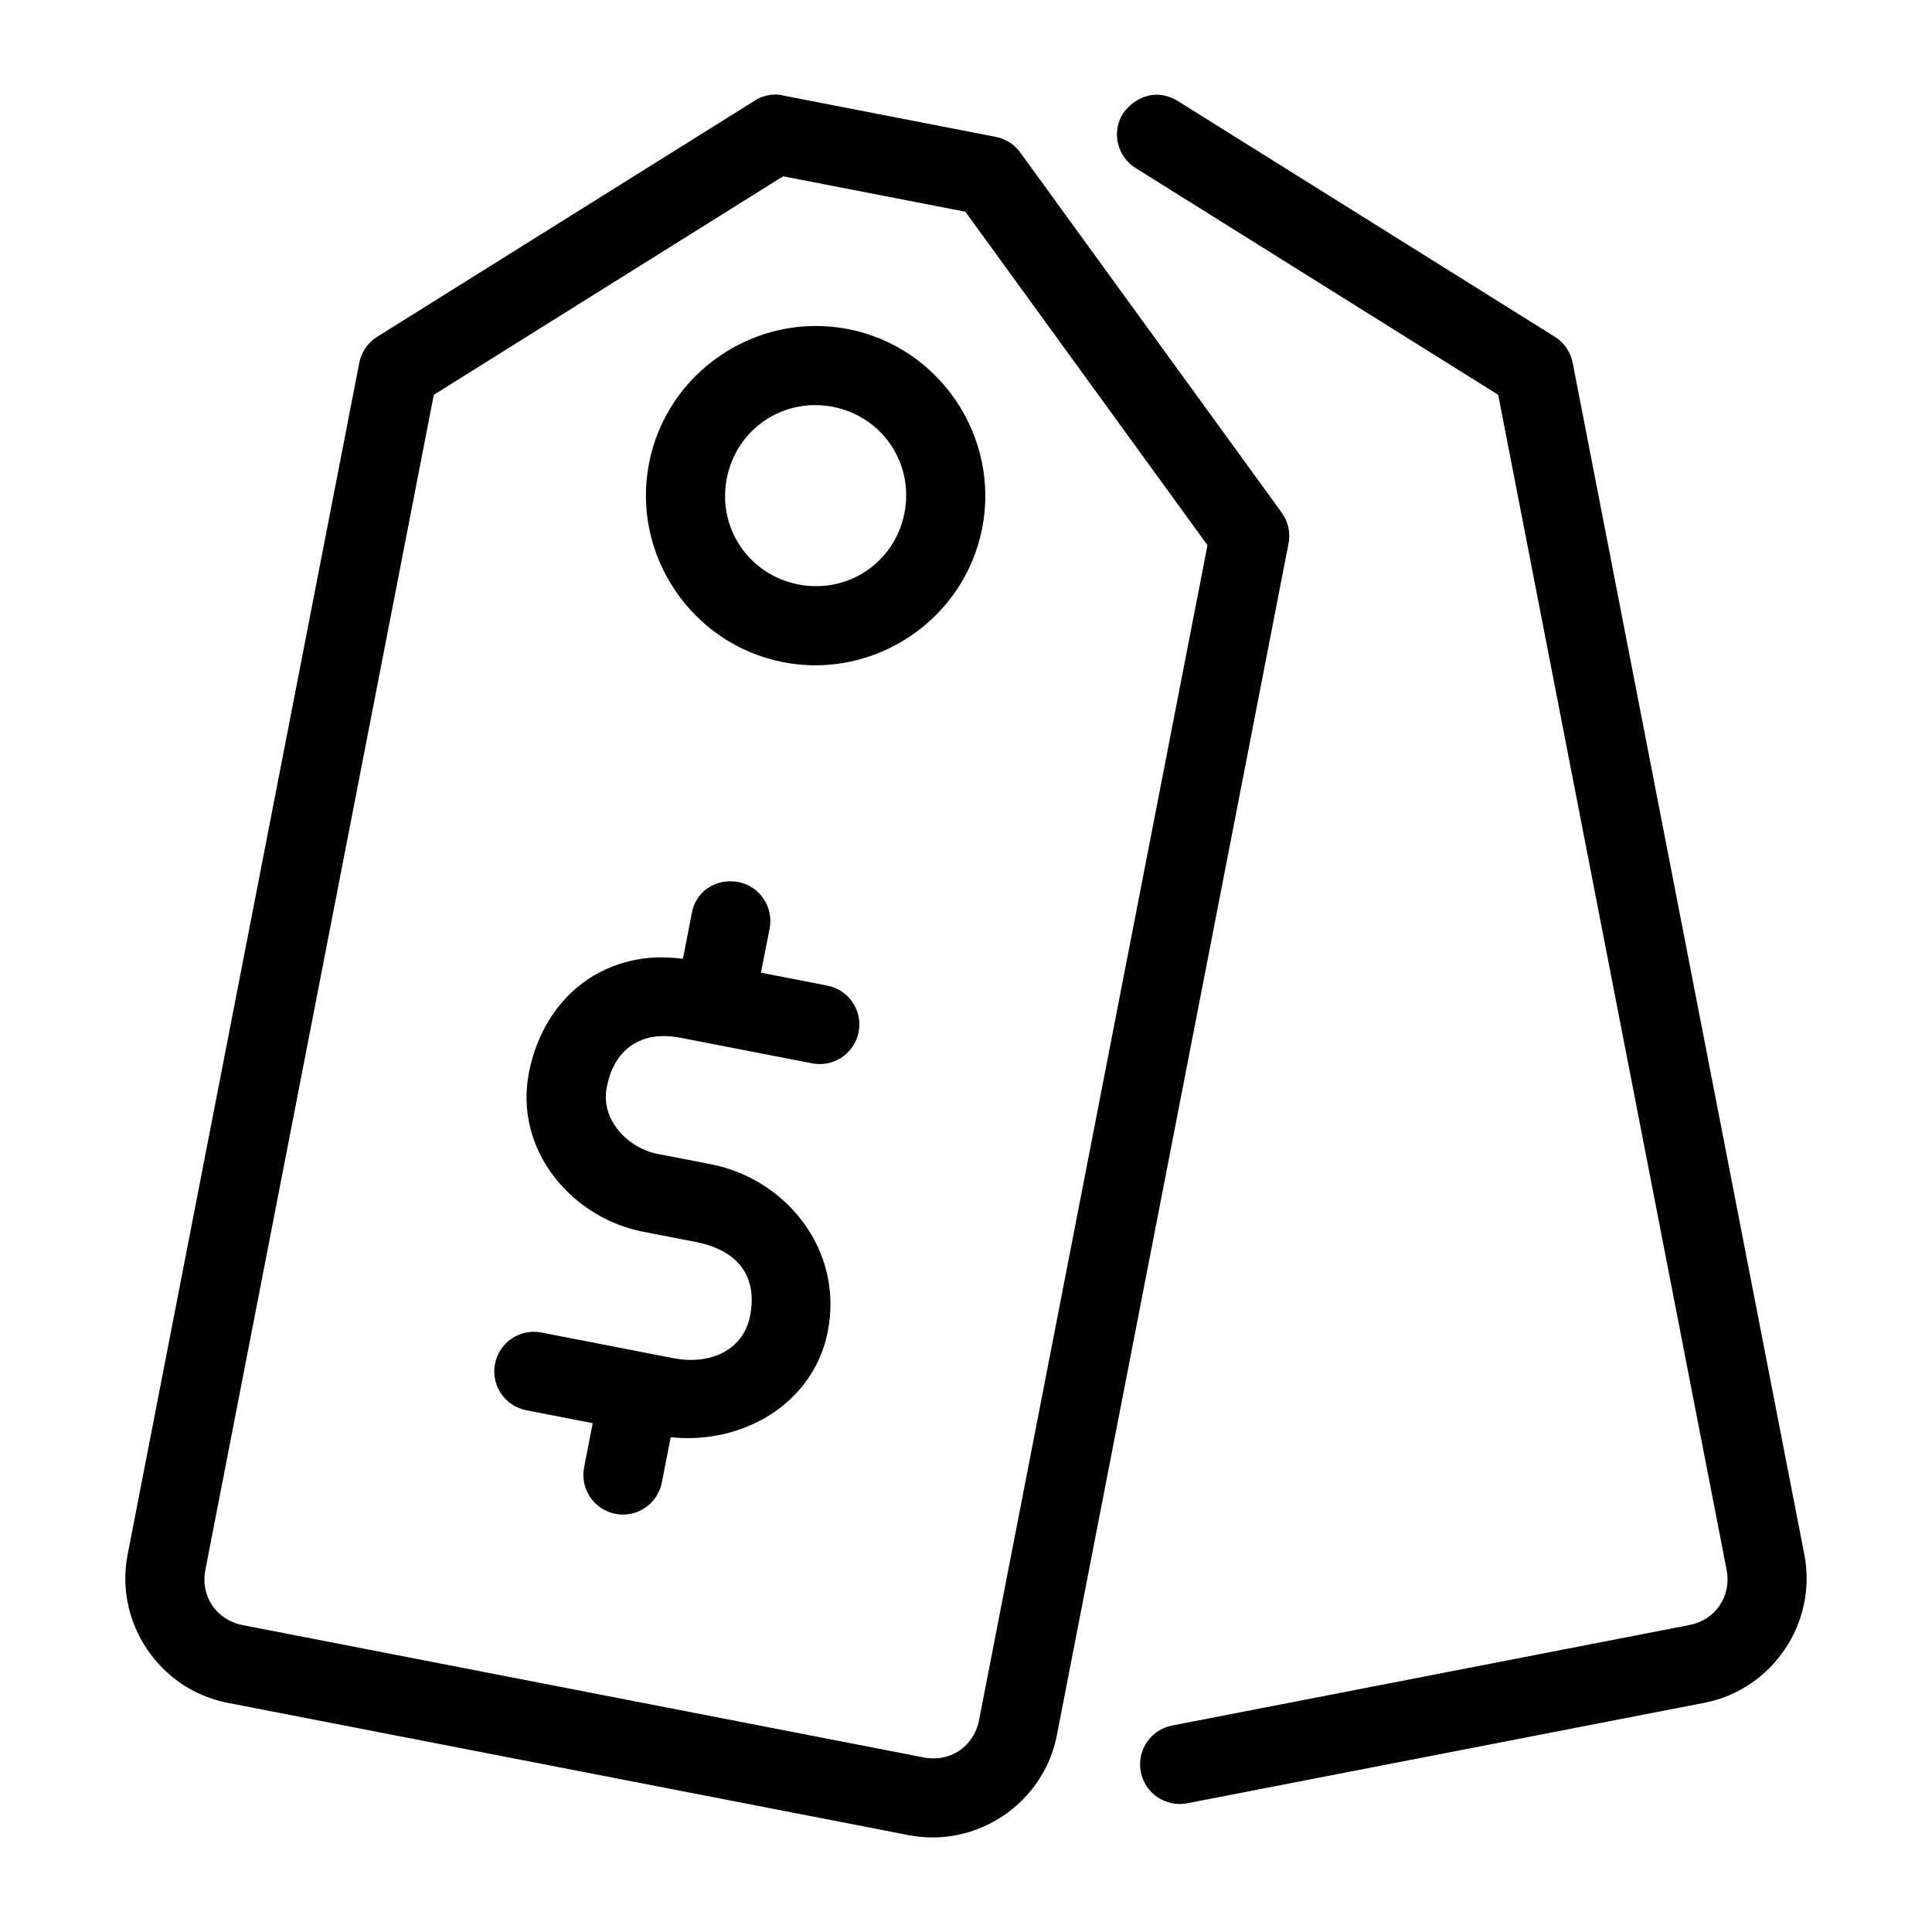 <?xml version="1.0" encoding="UTF-8"?>
<!-- Uploaded to: SVG Repo, www.svgrepo.com, Generator: SVG Repo Mixer Tools -->
<svg fill="#000000" width="800px" height="800px" version="1.1" viewBox="144 144 512 512" xmlns="http://www.w3.org/2000/svg">
 <g>
  <path d="m343.93 170.73-99.977 62.523c-2.465 1.543-4.18 4.035-4.738 6.891l-61.398 315.86c-3.504 18.031 8.457 35.754 26.484 39.258l180.52 35.074c18.031 3.504 35.754-8.438 39.258-26.465l61.398-315.86c0.555-2.863-0.105-5.824-1.824-8.18l-69.266-95.406c-1.559-2.152-3.875-3.633-6.481-4.144l-56.418-10.969c-2.672-0.758-5.984 0.254-7.566 1.414zm7.606 19.988 48.297 9.391 64.164 88.375-60.535 311.38c-1.355 6.969-7.664 11.234-14.637 9.883l-180.52-35.078c-6.973-1.355-11.234-7.668-9.879-14.637l60.535-311.4z"/>
  <path d="m368.73 231.21c-24.262-4.715-48.02 11.312-52.734 35.57-4.715 24.262 11.312 47.996 35.574 52.711 24.262 4.715 48.016-11.293 52.73-35.551 4.715-24.262-11.309-48.016-35.57-52.73zm-4.004 20.605c13.125 2.551 21.52 14.996 18.969 28.121-2.551 13.121-14.992 21.5-28.117 18.949s-21.523-14.977-18.973-28.098c2.551-13.121 14.996-21.52 28.121-18.969z"/>
  <path d="m327.33 386.04-2.336 12.035c-3.969-0.453-7.91-0.531-11.684 0.121-4.852 0.844-9.441 2.606-13.488 5.309-8.094 5.41-13.621 14.328-15.641 24.723-4.039 20.785 11.555 38.562 30.219 42.188l13.941 2.707c10.805 2.102 16.555 8.711 14.434 19.641-1.688 8.68-10.066 13.164-20.418 11.152l-34.859-6.785c-5.695-1.113-11.215 2.606-12.32 8.301-1.102 5.688 2.613 11.195 8.301 12.301l17.59 3.422-2.277 11.727c-1.102 5.688 2.613 11.195 8.301 12.301 5.688 1.102 11.195-2.613 12.301-8.301l2.359-12.012c18.652 2.031 37.84-8.57 41.637-28.105 4.18-21.508-11.035-40.352-31.035-44.238l-13.961-2.707c-8.332-1.617-15.227-9.289-13.613-17.59 1.133-5.824 3.613-9.211 6.703-11.273 3.09-2.062 7.195-3.035 12.895-1.926l34.871 6.766c5.688 1.102 11.195-2.613 12.301-8.301 1.102-5.688-2.613-11.195-8.301-12.301l-17.59-3.422 2.297-11.707c1.113-5.695-2.606-11.215-8.301-12.32-6.281-1.137-11.438 2.84-12.32 8.301z"/>
  <path d="m441.61 174.05c-3.082 4.914-1.594 11.395 3.32 14.473l96.105 60.105 60.535 311.39c1.355 6.969-2.91 13.281-9.883 14.637l-137.06 26.629c-5.688 1.105-9.406 6.609-8.301 12.301 1.105 5.688 6.609 9.406 12.301 8.301l137.06-26.629c18.031-3.504 29.992-21.227 26.484-39.258l-61.395-315.86c-0.559-2.856-2.273-5.348-4.734-6.891l-99.98-62.523c-5.668-3.434-11.316-1.004-14.453 3.32z"/>
 </g>
</svg>